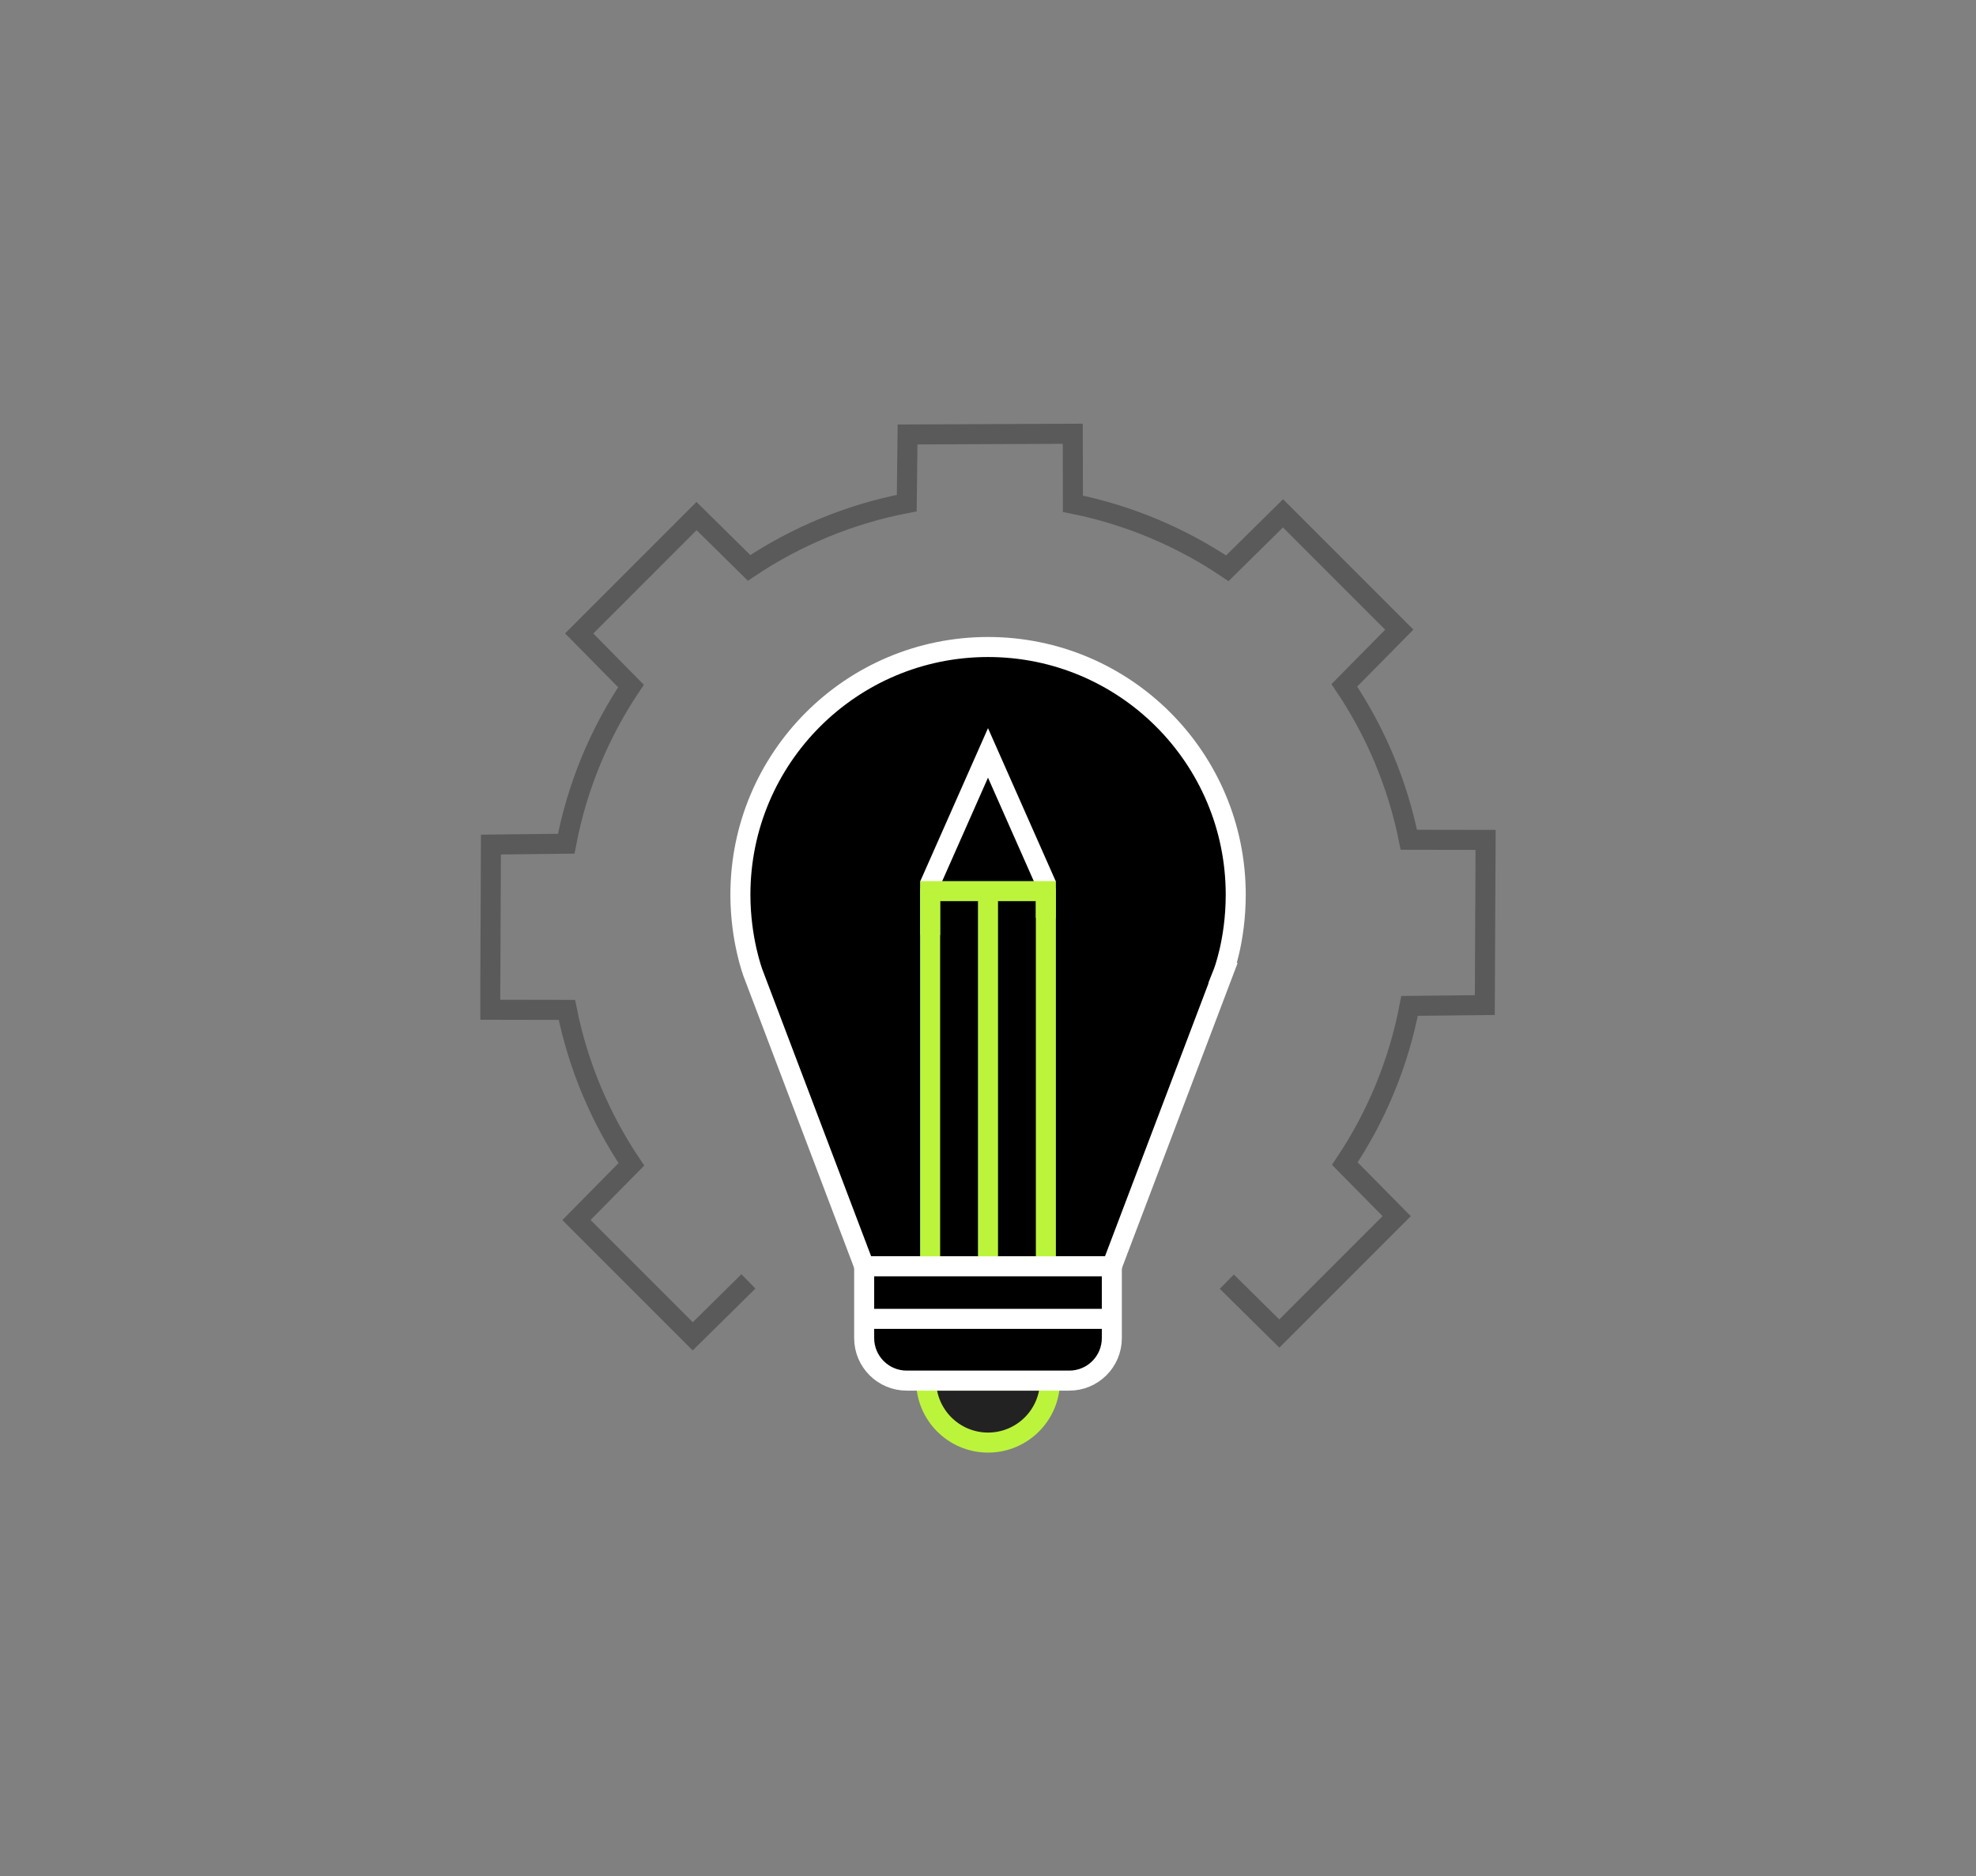 <svg width="296" height="281" viewBox="0 0 296 281" fill="none" xmlns="http://www.w3.org/2000/svg">
<rect x="0" y="0" width="296" height="281" fill="#808080" stroke="none"/>
<g clip-path="url(#clip0_7698_530)">
<path d="M183.77 191.95L191.64 199.72L209.22 182.14L201.45 174.27C206.16 167.25 209.51 159.25 211.15 150.65L222.42 150.53L222.54 125.79L211.04 125.77C209.35 117.35 206.01 109.52 201.38 102.64L209.61 94.3L192.19 76.88L183.85 85.11C176.97 80.48 169.14 77.14 160.72 75.45L160.7 64.96L135.95 65.07L135.83 75.35C127.23 77 119.23 80.35 112.21 85.05L104.34 77.29L86.76 94.87L94.52 102.74C89.81 109.76 86.46 117.75 84.82 126.36L73.54 126.49L73.43 151.23L84.92 151.25C86.61 159.67 89.95 167.5 94.58 174.38L86.35 182.72L103.77 200.14L112.11 191.91" stroke="#5A5A5A" stroke-width="3" stroke-miterlimit="10"/>
<path d="M183.21 145.73C183.21 145.73 185.11 140.95 185.11 134C185.11 113.51 168.5 96.9 148.01 96.9C127.52 96.9 110.91 113.51 110.91 134C110.91 140.76 112.8 145.73 112.8 145.73L129.46 189.65H166.56L183.22 145.73H183.21Z" fill="black" stroke="white" stroke-width="3" stroke-miterlimit="10"/>
<path d="M157.28 206.771H138.73C138.73 211.891 142.88 216.051 148.01 216.051C153.13 216.051 157.29 211.901 157.29 206.771H157.28Z" fill="#222222" stroke="#BCF43C" stroke-width="3" stroke-miterlimit="10"/>
<path d="M156.67 133.461L148 113.891L139.33 133.461V189.651H156.67V133.461Z" fill="black" stroke="#BCF43C" stroke-width="3" stroke-miterlimit="10"/>
<path d="M156.78 132.601L148 112.761L139.22 132.601" fill="black"/>
<path d="M156.78 132.601L148 112.761L139.22 132.601" stroke="white" stroke-width="3" stroke-miterlimit="10"/>
<path d="M139.33 140.02V133.46H156.67V137.46" stroke="#BCF43C" stroke-width="3" stroke-miterlimit="10"/>
<path d="M148 133.46V189.65" stroke="#BCF43C" stroke-width="3" stroke-miterlimit="10"/>
<path d="M160.18 206.77H135.82C132.3 206.77 129.45 203.92 129.45 200.4V189.65H166.55V200.4C166.55 203.92 163.7 206.77 160.18 206.77Z" fill="black" stroke="white" stroke-width="3" stroke-miterlimit="10"/>
<path d="M129.6 197.521H166.55" stroke="white" stroke-width="3" stroke-miterlimit="10"/>
</g>
<defs>
<clipPath id="clip0_7698_530">
<rect width="152.1" height="154.1" fill="white" transform="translate(71.95 63.45)"/>
</clipPath>
</defs>
</svg>
